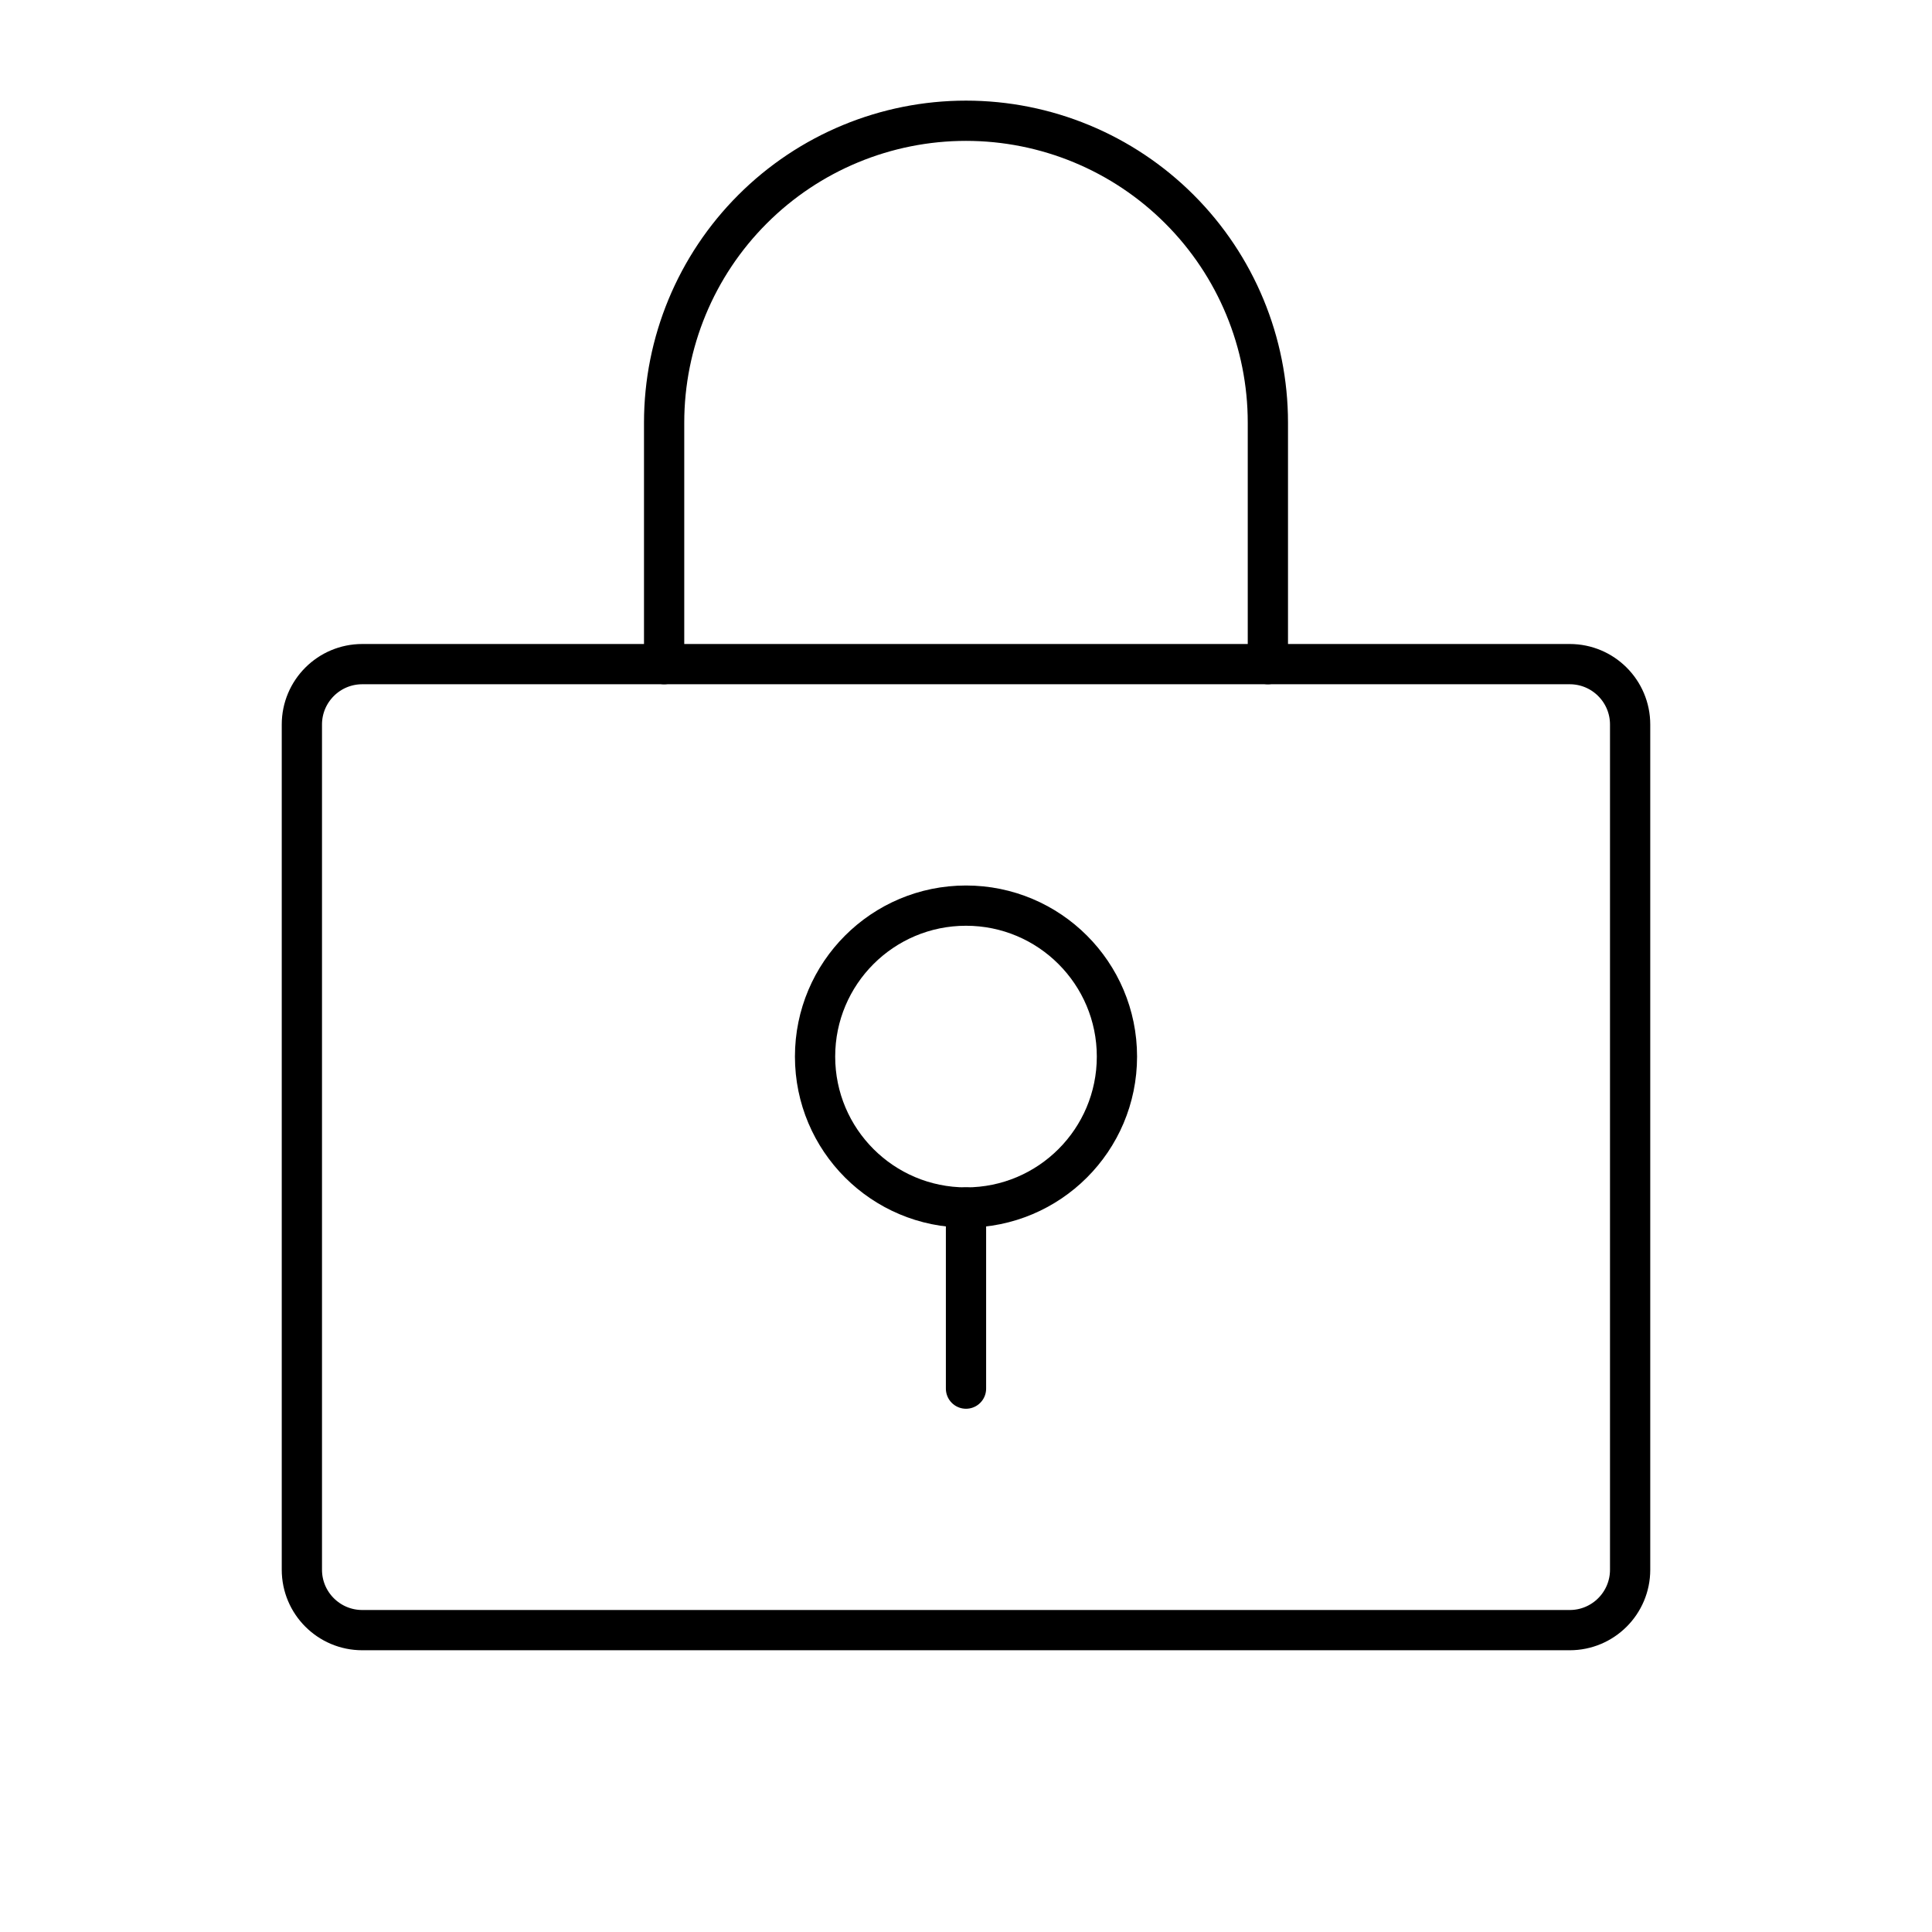 <svg width="48" height="48" viewBox="0 0 48 48" fill="none" xmlns="http://www.w3.org/2000/svg">
<g clip-path="url(#clip0_94_72)">
<path d="M39 16.5H9C8.172 16.5 7.5 17.172 7.5 18V39C7.5 39.828 8.172 40.5 9 40.5H39C39.828 40.5 40.5 39.828 40.5 39V18C40.5 17.172 39.828 16.5 39 16.5Z" stroke="black" stroke-linecap="round" stroke-linejoin="round"/>
<path d="M16.5 16.5V10.5C16.5 8.511 17.29 6.603 18.697 5.197C20.103 3.79 22.011 3 24 3C25.989 3 27.897 3.79 29.303 5.197C30.71 6.603 31.5 8.511 31.5 10.5V16.5" stroke="black" stroke-linecap="round" stroke-linejoin="round"/>
<path d="M24 30C26.071 30 27.75 28.321 27.75 26.25C27.75 24.179 26.071 22.5 24 22.5C21.929 22.5 20.25 24.179 20.25 26.25C20.25 28.321 21.929 30 24 30Z" stroke="black" stroke-linecap="round" stroke-linejoin="round"/>
<path d="M24 30V34.5" stroke="black" stroke-linecap="round" stroke-linejoin="round"/>
</g>
<defs>
<clipPath id="clip0_94_72">
<rect width="48" height="48" fill="white"/>
</clipPath>
</defs>
</svg>

